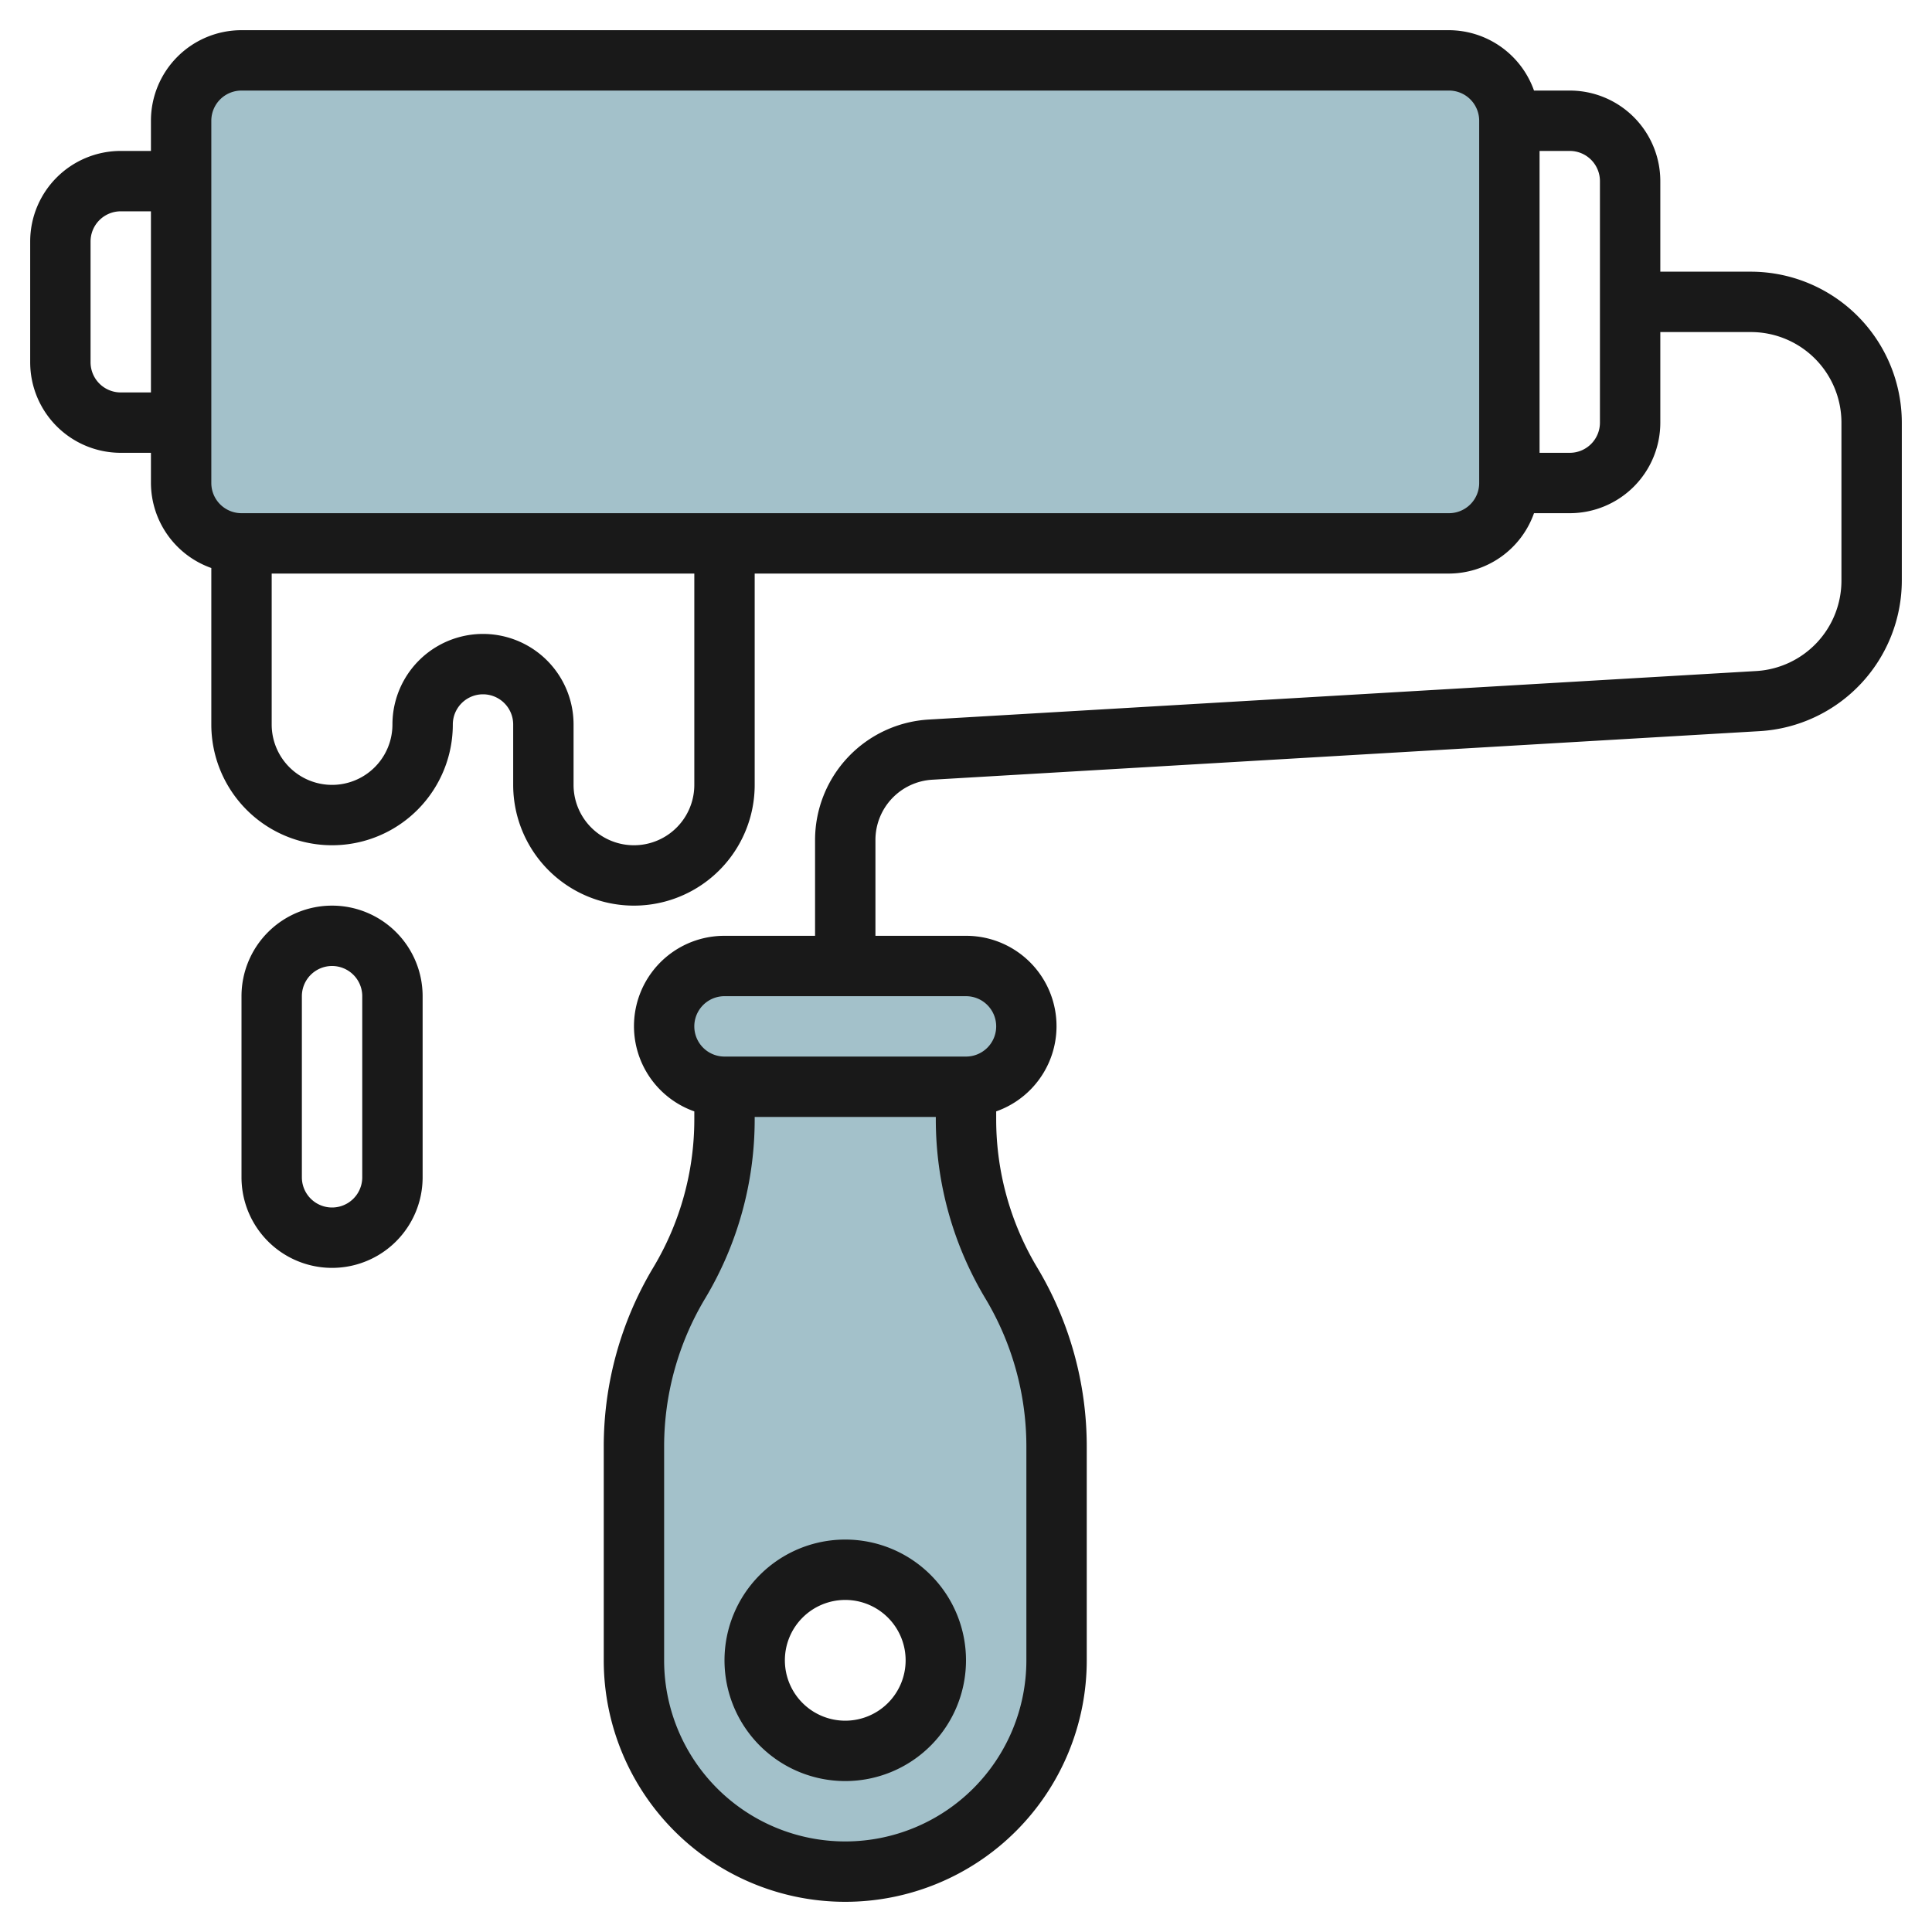 <svg height="512" viewBox="0 0 64 64" width="512" xmlns="http://www.w3.org/2000/svg"><g id="Layer_7" data-name="Layer 7"><g fill="#a3c1ca"><rect height="16" rx="2" width="44" x="6" y="2"/><rect height="4" rx="2" width="12" x="22" y="32"/><path d="m33.5 42.5a10.522 10.522 0 0 1 -1.5-5.415v-1.085h-8v1.085a10.522 10.522 0 0 1 -1.5 5.415 10.522 10.522 0 0 0 -1.5 5.415v7.085a7 7 0 0 0 14 0v-7.085a10.522 10.522 0 0 0 -1.5-5.415zm-5.5 15.5a3 3 0 1 1 3-3 3 3 0 0 1 -3 3z"/></g><path d="m58 9h-3v-3a3 3 0 0 0 -3-3h-1.184a3 3 0 0 0 -2.816-2h-40a3 3 0 0 0 -3 3v1h-1a3 3 0 0 0 -3 3v4a3 3 0 0 0 3 3h1v1a3 3 0 0 0 2 2.816v5.184a4 4 0 0 0 8 0 1 1 0 0 1 2 0v2a4 4 0 0 0 8 0v-7h23a3 3 0 0 0 2.816-2h1.184a3 3 0 0 0 3-3v-3h3a3 3 0 0 1 3 3v5.229a3 3 0 0 1 -2.823 3l-27.411 1.607a4 4 0 0 0 -3.766 3.993v3.171h-3a2.993 2.993 0 0 0 -1 5.816v.268a9.535 9.535 0 0 1 -1.357 4.9 11.527 11.527 0 0 0 -1.643 5.932v7.084a8 8 0 0 0 16 0v-7.084a11.527 11.527 0 0 0 -1.643-5.931 9.535 9.535 0 0 1 -1.357-4.901v-.268a2.993 2.993 0 0 0 -1-5.816h-3v-3.171a2 2 0 0 1 1.883-2l27.411-1.609a5.005 5.005 0 0 0 4.706-4.991v-5.229a5.006 5.006 0 0 0 -5-5zm-54 4a1 1 0 0 1 -1-1v-4a1 1 0 0 1 1-1h1v6zm19 13a2 2 0 0 1 -4 0v-2a3 3 0 0 0 -6 0 2 2 0 0 1 -4 0v-5h14zm26-10a1 1 0 0 1 -1 1h-40a1 1 0 0 1 -1-1v-12a1 1 0 0 1 1-1h40a1 1 0 0 1 1 1zm4-2a1 1 0 0 1 -1 1h-1v-10h1a1 1 0 0 1 1 1zm-19 33.916v7.084a6 6 0 0 1 -12 0v-7.084a9.535 9.535 0 0 1 1.357-4.9 11.527 11.527 0 0 0 1.643-5.932v-.084h6v.084a11.527 11.527 0 0 0 1.643 5.931 9.535 9.535 0 0 1 1.357 4.901zm-1-13.916a1 1 0 0 1 -1 1h-8a1 1 0 0 1 0-2h8a1 1 0 0 1 1 1z" fill="#191919"/><path d="m28 51a4 4 0 1 0 4 4 4 4 0 0 0 -4-4zm0 6a2 2 0 1 1 2-2 2 2 0 0 1 -2 2z" fill="#191919"/><path d="m11 30a3 3 0 0 0 -3 3v6a3 3 0 0 0 6 0v-6a3 3 0 0 0 -3-3zm1 9a1 1 0 0 1 -2 0v-6a1 1 0 0 1 2 0z" fill="#191919"/></g></svg>